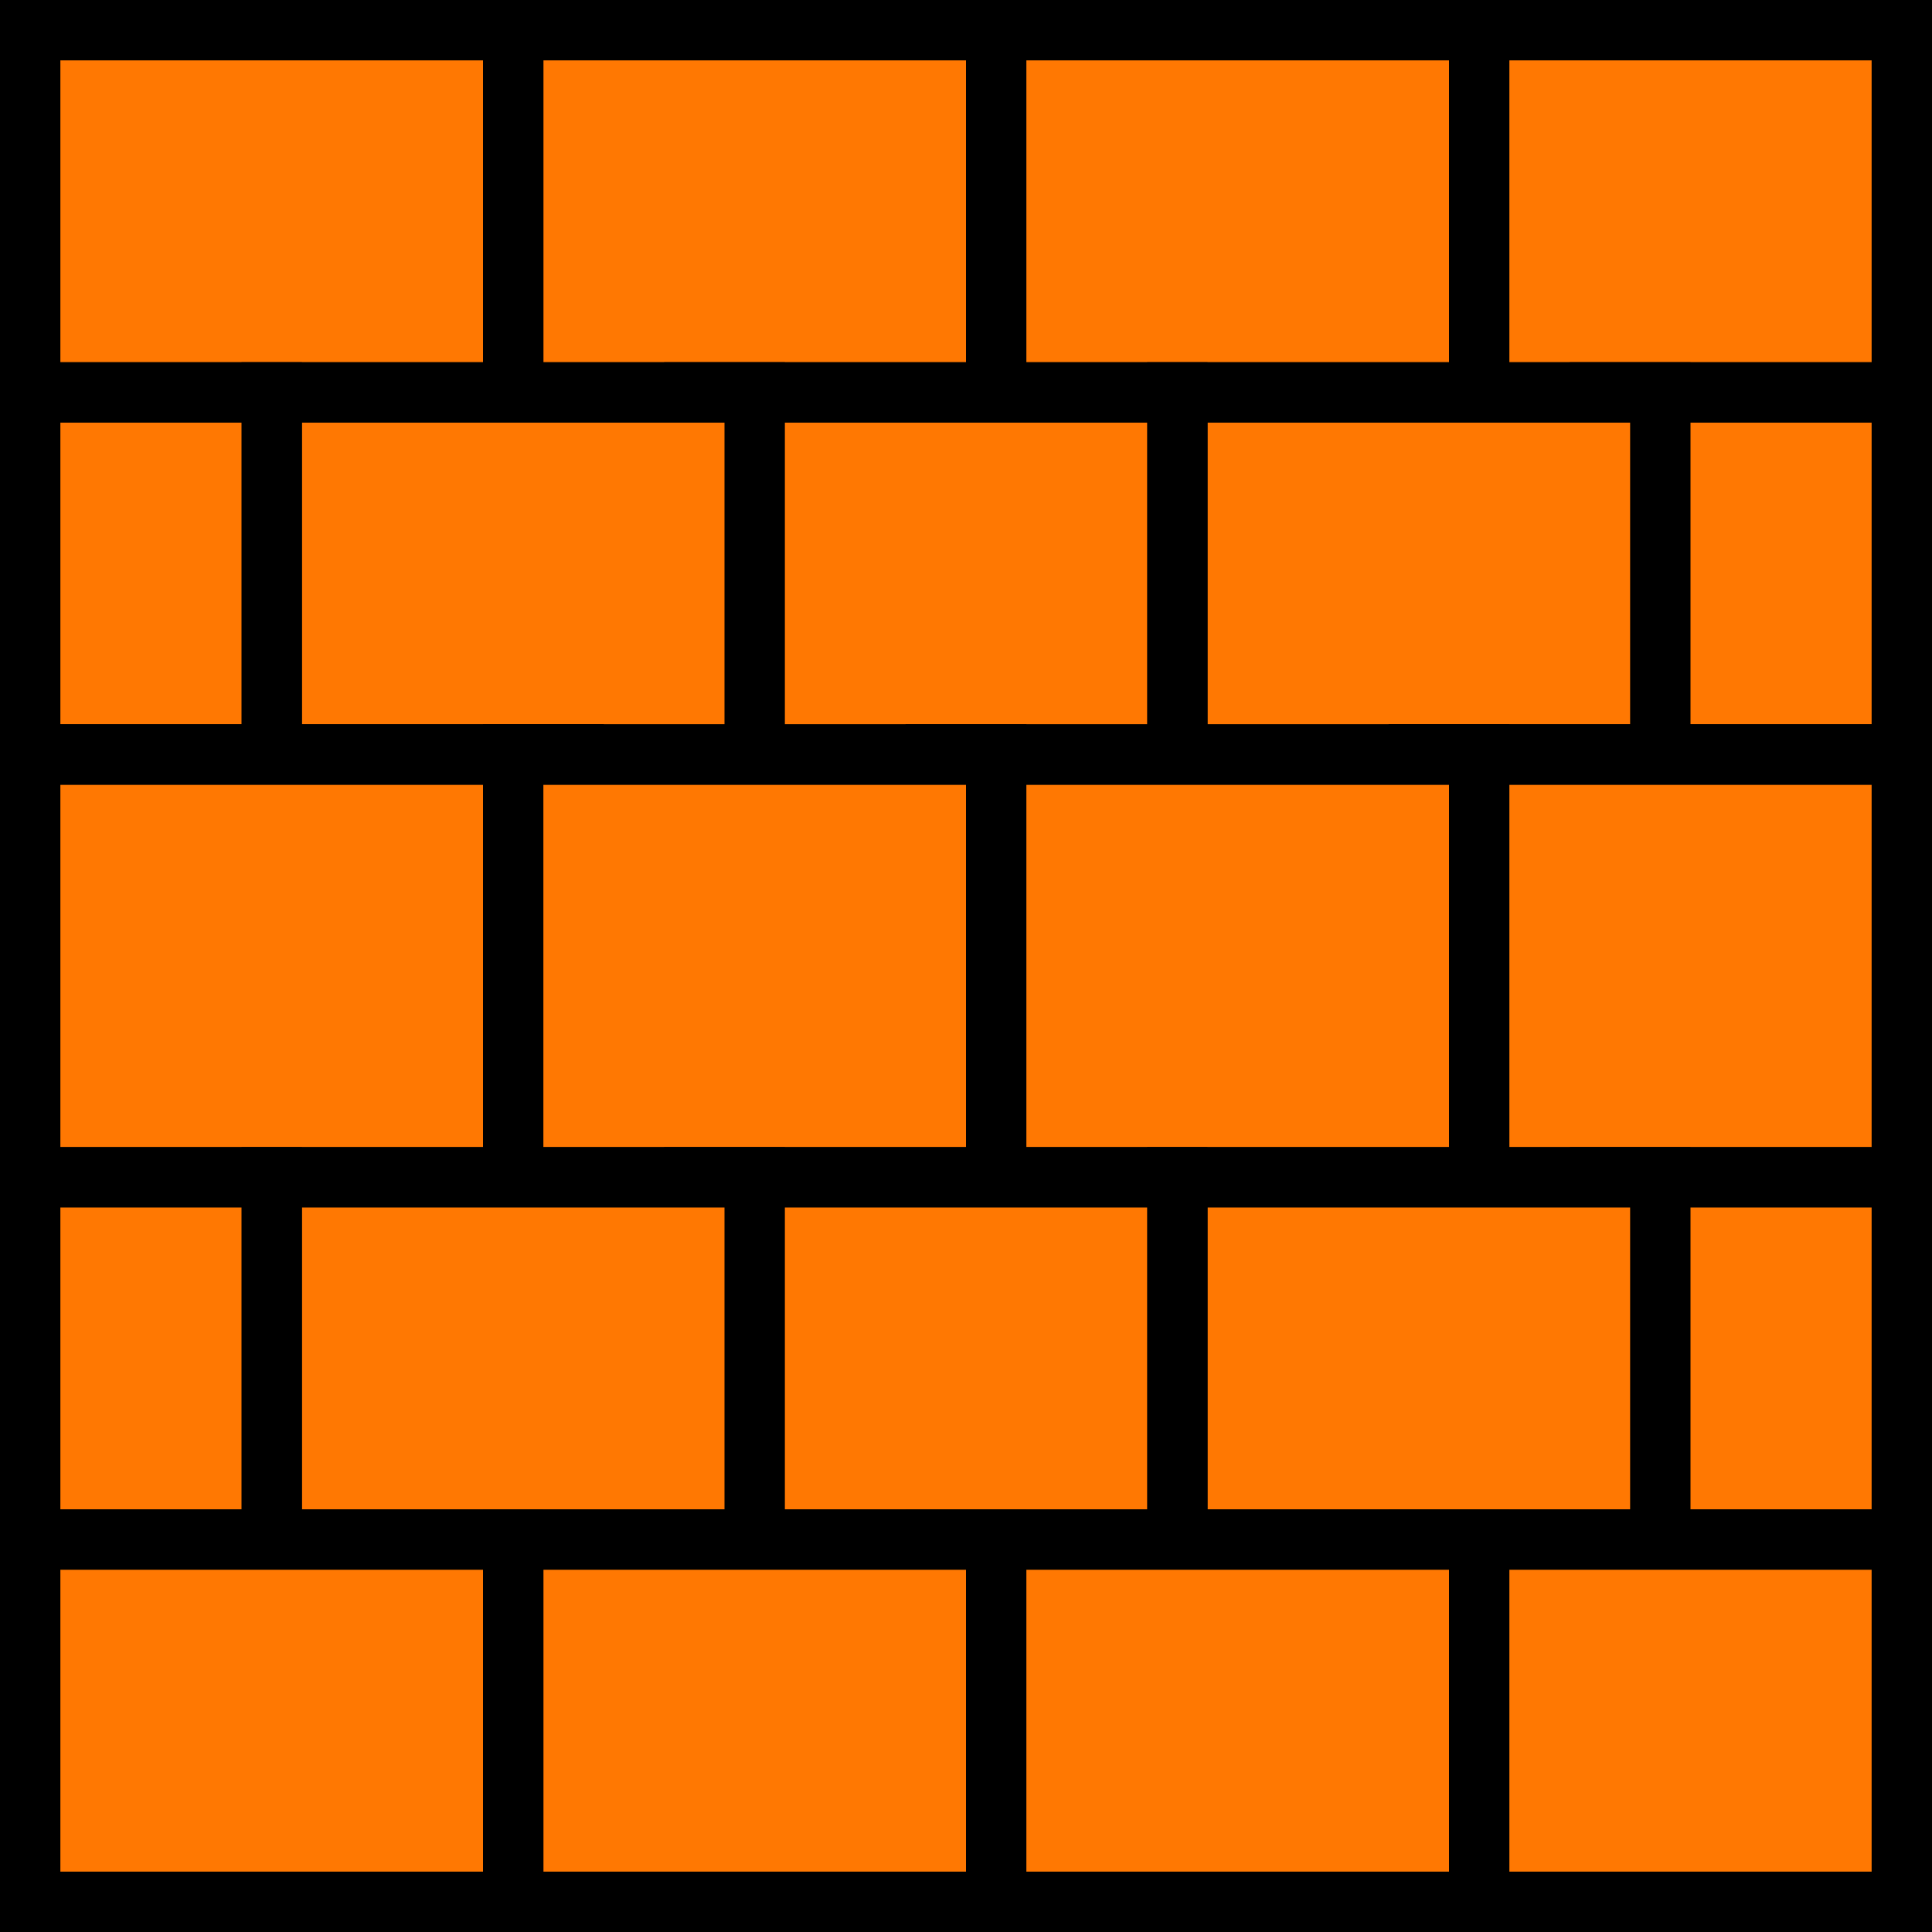 <svg width="32" height="32" viewBox="0 0 32 32" fill="none" xmlns="http://www.w3.org/2000/svg">
<rect x="23.5" y="0.5" width="8" height="6" fill="#FF7802" stroke="black"/>
<rect x="0.5" y="0.5" width="9" height="6" fill="#FF7802" stroke="black"/>
<rect x="23.5" y="0.5" width="8" height="6" fill="#FF7802" stroke="black"/>
<rect x="15.5" y="0.5" width="9" height="6" fill="#FF7802" stroke="black"/>
<rect x="8.5" y="0.5" width="8" height="6" fill="#FF7802" stroke="black"/>
<rect x="0.5" y="0.5" width="8" height="6" fill="#FF7802" stroke="black"/>
<rect x="26.5" y="6.5" width="5" height="6" fill="#FF7802" stroke="black"/>
<rect x="19.5" y="6.5" width="8" height="6" fill="#FF7802" stroke="black"/>
<rect x="11.5" y="6.5" width="8" height="6" fill="#FF7802" stroke="black"/>
<rect x="4.5" y="6.5" width="8" height="6" fill="#FF7802" stroke="black"/>
<rect x="0.5" y="6.5" width="4" height="6" fill="#FF7802" stroke="black"/>
<rect x="23.5" y="12.5" width="8" height="7" fill="#FF7802" stroke="black"/>
<rect x="0.5" y="12.5" width="9" height="7" fill="#FF7802" stroke="black"/>
<rect x="23.5" y="12.5" width="8" height="7" fill="#FF7802" stroke="black"/>
<rect x="15.5" y="12.5" width="9" height="7" fill="#FF7802" stroke="black"/>
<rect x="8.5" y="12.5" width="8" height="7" fill="#FF7802" stroke="black"/>
<rect x="0.5" y="12.5" width="9" height="7" fill="#FF7802" stroke="black"/>
<rect x="23.5" y="12.5" width="8" height="7" fill="#FF7802" stroke="black"/>
<rect x="0.5" y="12.5" width="9" height="7" fill="#FF7802" stroke="black"/>
<rect x="15.5" y="12.5" width="9" height="7" fill="#FF7802" stroke="black"/>
<rect x="8.5" y="12.5" width="8" height="7" fill="#FF7802" stroke="black"/>
<rect x="23.5" y="25.5" width="8" height="6" fill="#FF7802" stroke="black"/>
<rect x="0.5" y="25.5" width="9" height="6" fill="#FF7802" stroke="black"/>
<rect x="26.5" y="19.5" width="5" height="6" fill="#FF7802" stroke="black"/>
<rect x="19.5" y="19.5" width="8" height="6" fill="#FF7802" stroke="black"/>
<rect x="11.5" y="19.5" width="8" height="6" fill="#FF7802" stroke="black"/>
<rect x="4.5" y="19.5" width="8" height="6" fill="#FF7802" stroke="black"/>
<rect x="0.5" y="19.5" width="4" height="6" fill="#FF7802" stroke="black"/>
<rect x="23.5" y="25.5" width="8" height="6" fill="#FF7802" stroke="black"/>
<rect x="15.5" y="25.5" width="9" height="6" fill="#FF7802" stroke="black"/>
<rect x="8.5" y="25.5" width="8" height="6" fill="#FF7802" stroke="black"/>
<rect x="0.5" y="25.5" width="8" height="6" fill="#FF7802" stroke="black"/>
</svg>

